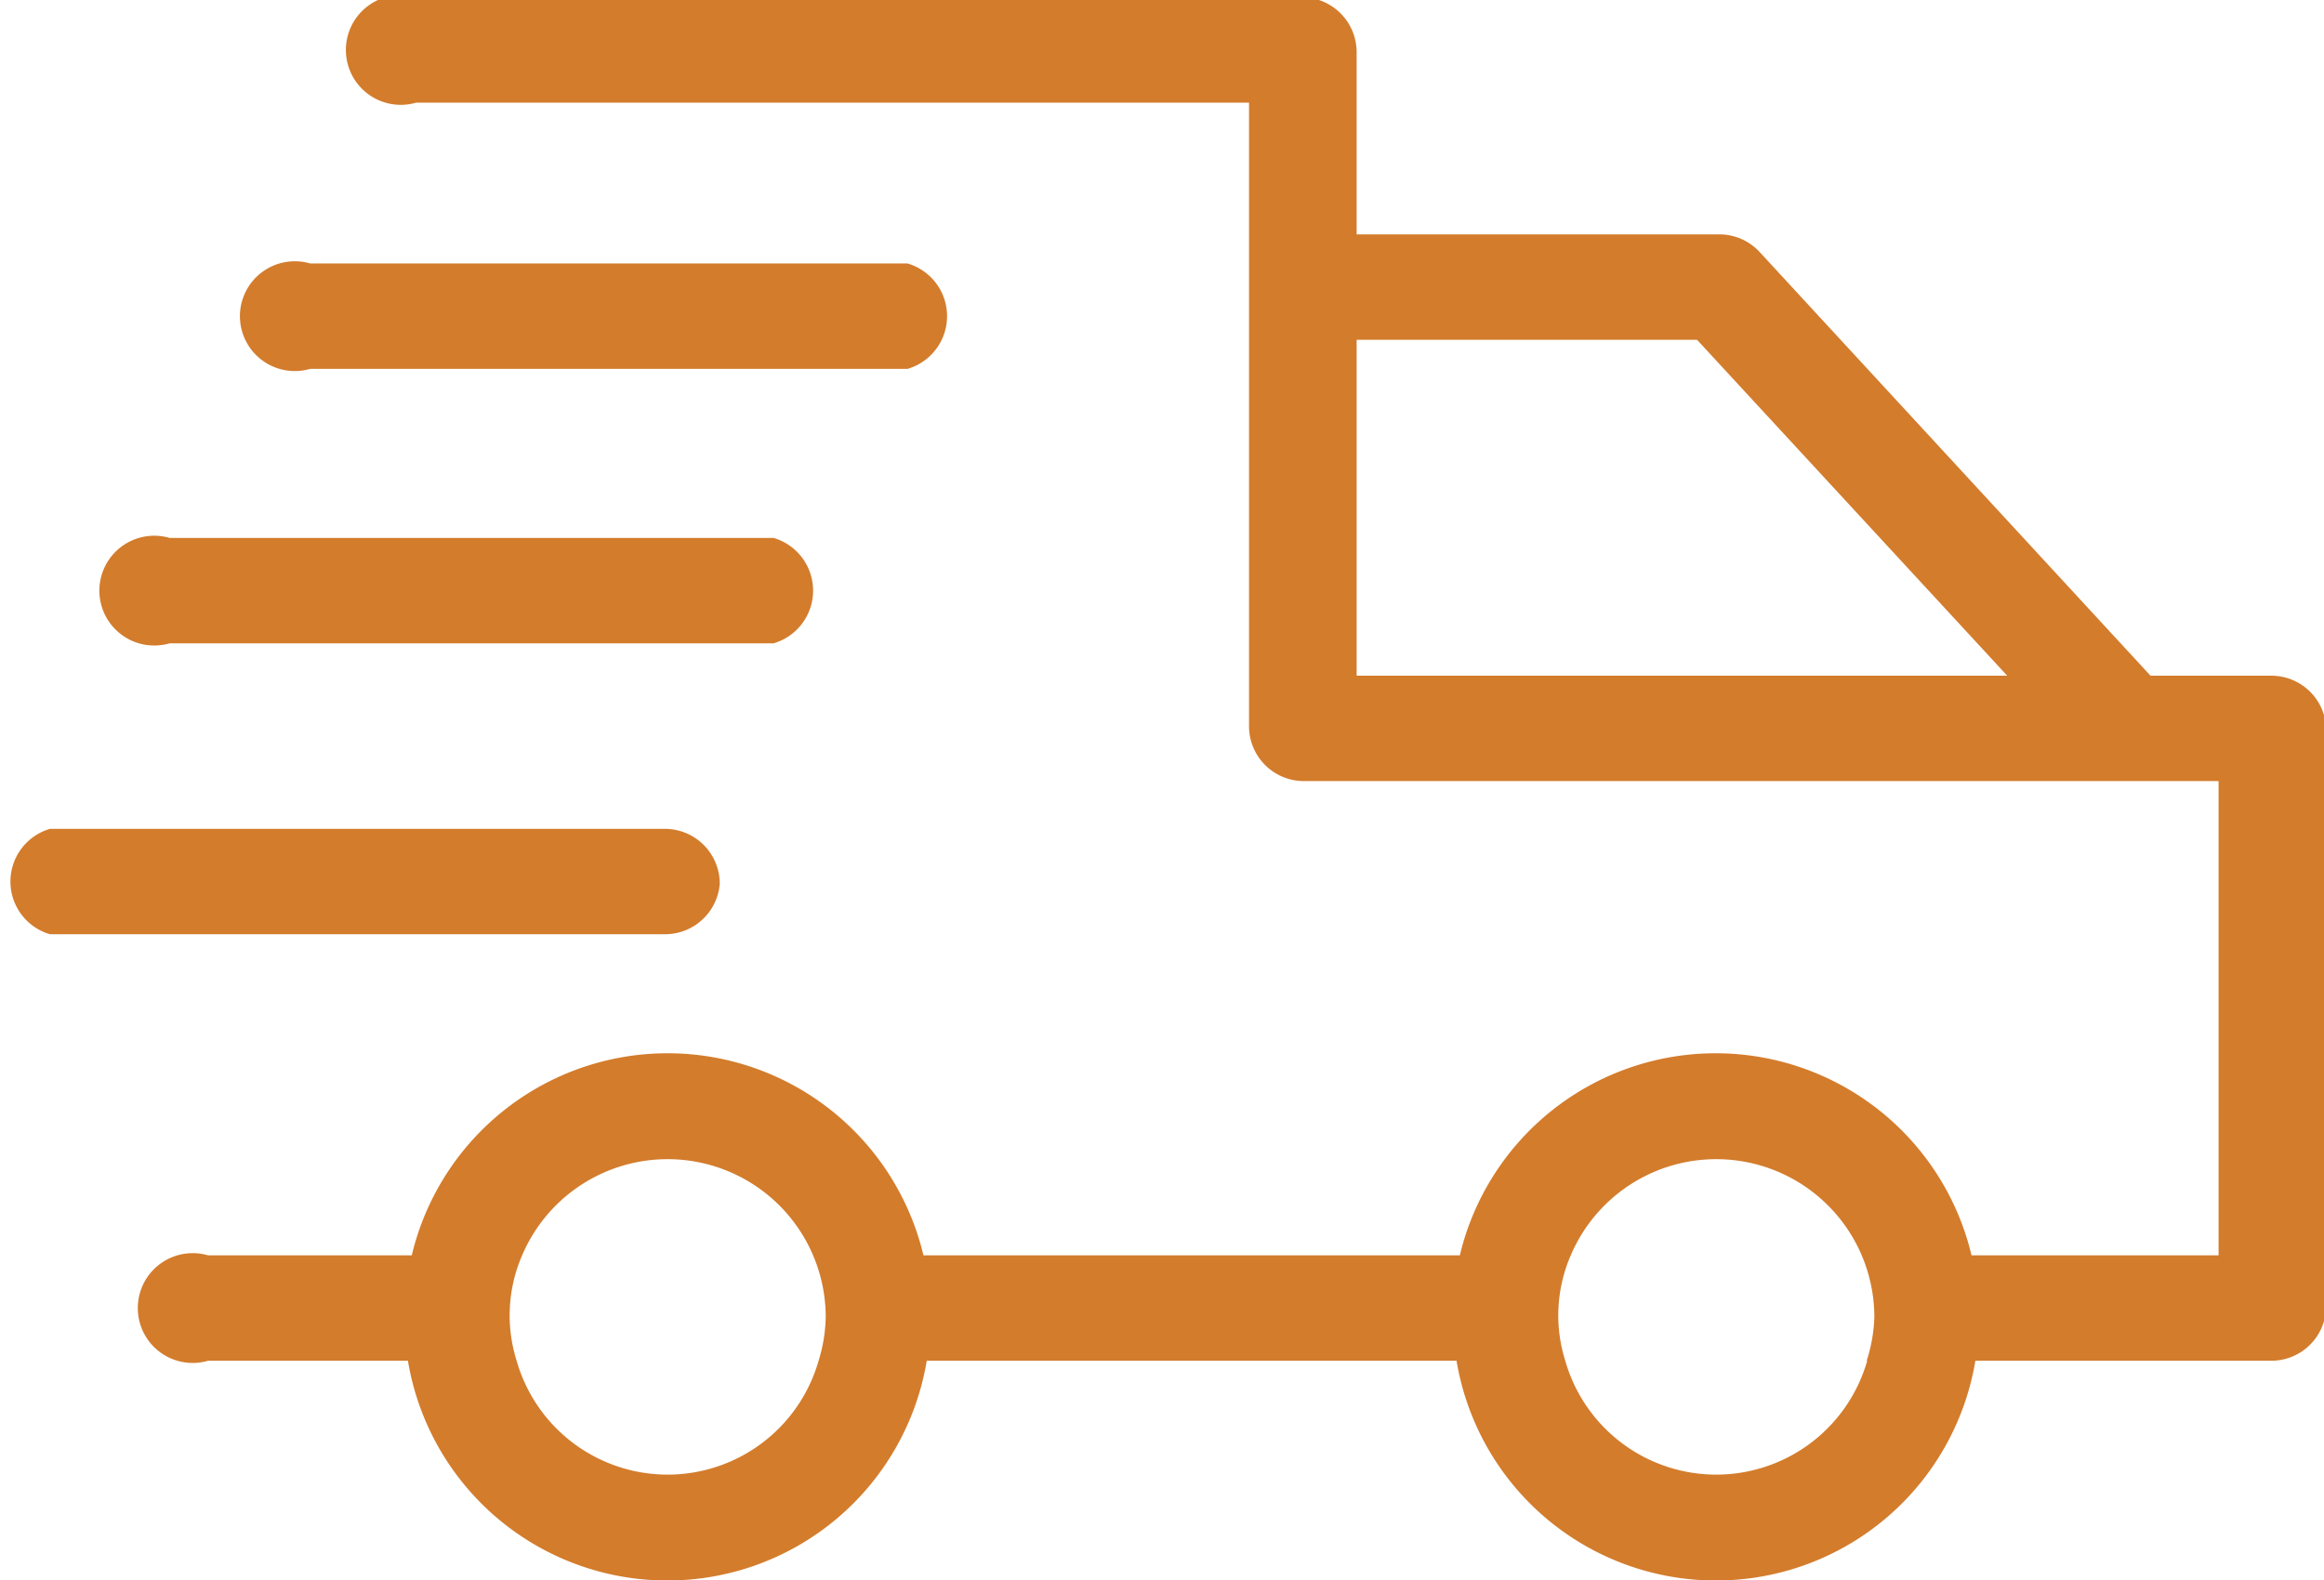 <svg id="Capa_1" data-name="Capa 1" xmlns="http://www.w3.org/2000/svg" viewBox="0 0 42.33 28.79"><defs><style>.cls-1{fill:#d37c2c;}</style></defs><title>envio-gratis-n</title><path class="cls-1" d="M2574.09,282.59h-2.2l-7.13-7.73a1,1,0,0,0-.71-0.31h-6.62v-3.32a1,1,0,0,0-1-1h-16.13a1,1,0,1,0,0,1.92h15.17v11.36a1,1,0,0,0,1,1h16.66v8.64h-4.5a4.79,4.79,0,0,0-9.32,0h-9.77a4.79,4.79,0,0,0-9.32,0h-3.71a1,1,0,1,0,0,1.92h3.64a4.79,4.79,0,0,0,9.45,0h9.65a4.79,4.79,0,0,0,9.45,0h5.39a1,1,0,0,0,1-1V283.55A1,1,0,0,0,2574.09,282.59Zm-16.66,0v-6.12h6.2l5.65,6.12h-11.85Zm-9.8,12.48a2.86,2.86,0,0,1-5.5,0,2.75,2.75,0,0,1,.1-1.92,2.88,2.88,0,0,1,5.53,1.12A2.84,2.84,0,0,1,2547.63,295.07Zm19.1,0a2.86,2.86,0,0,1-5.5,0,2.75,2.75,0,0,1,.1-1.92,2.88,2.88,0,0,1,5.53,1.12A2.84,2.84,0,0,1,2566.72,295.07Z" transform="translate(-2532.72 -270.28)"/><path class="cls-1" d="M2538.37,277h10.88a1,1,0,0,0,0-1.92h-10.88A1,1,0,1,0,2538.37,277Z" transform="translate(-2532.72 -270.28)"/><path class="cls-1" d="M2535.81,282h11a1,1,0,0,0,0-1.92h-11A1,1,0,1,0,2535.81,282Z" transform="translate(-2532.72 -270.28)"/><path class="cls-1" d="M2545.83,286.38a1,1,0,0,0-1-1h-11.2a1,1,0,0,0,0,1.92h11.2A1,1,0,0,0,2545.83,286.38Z" transform="translate(-2532.72 -270.28)"/></svg>
